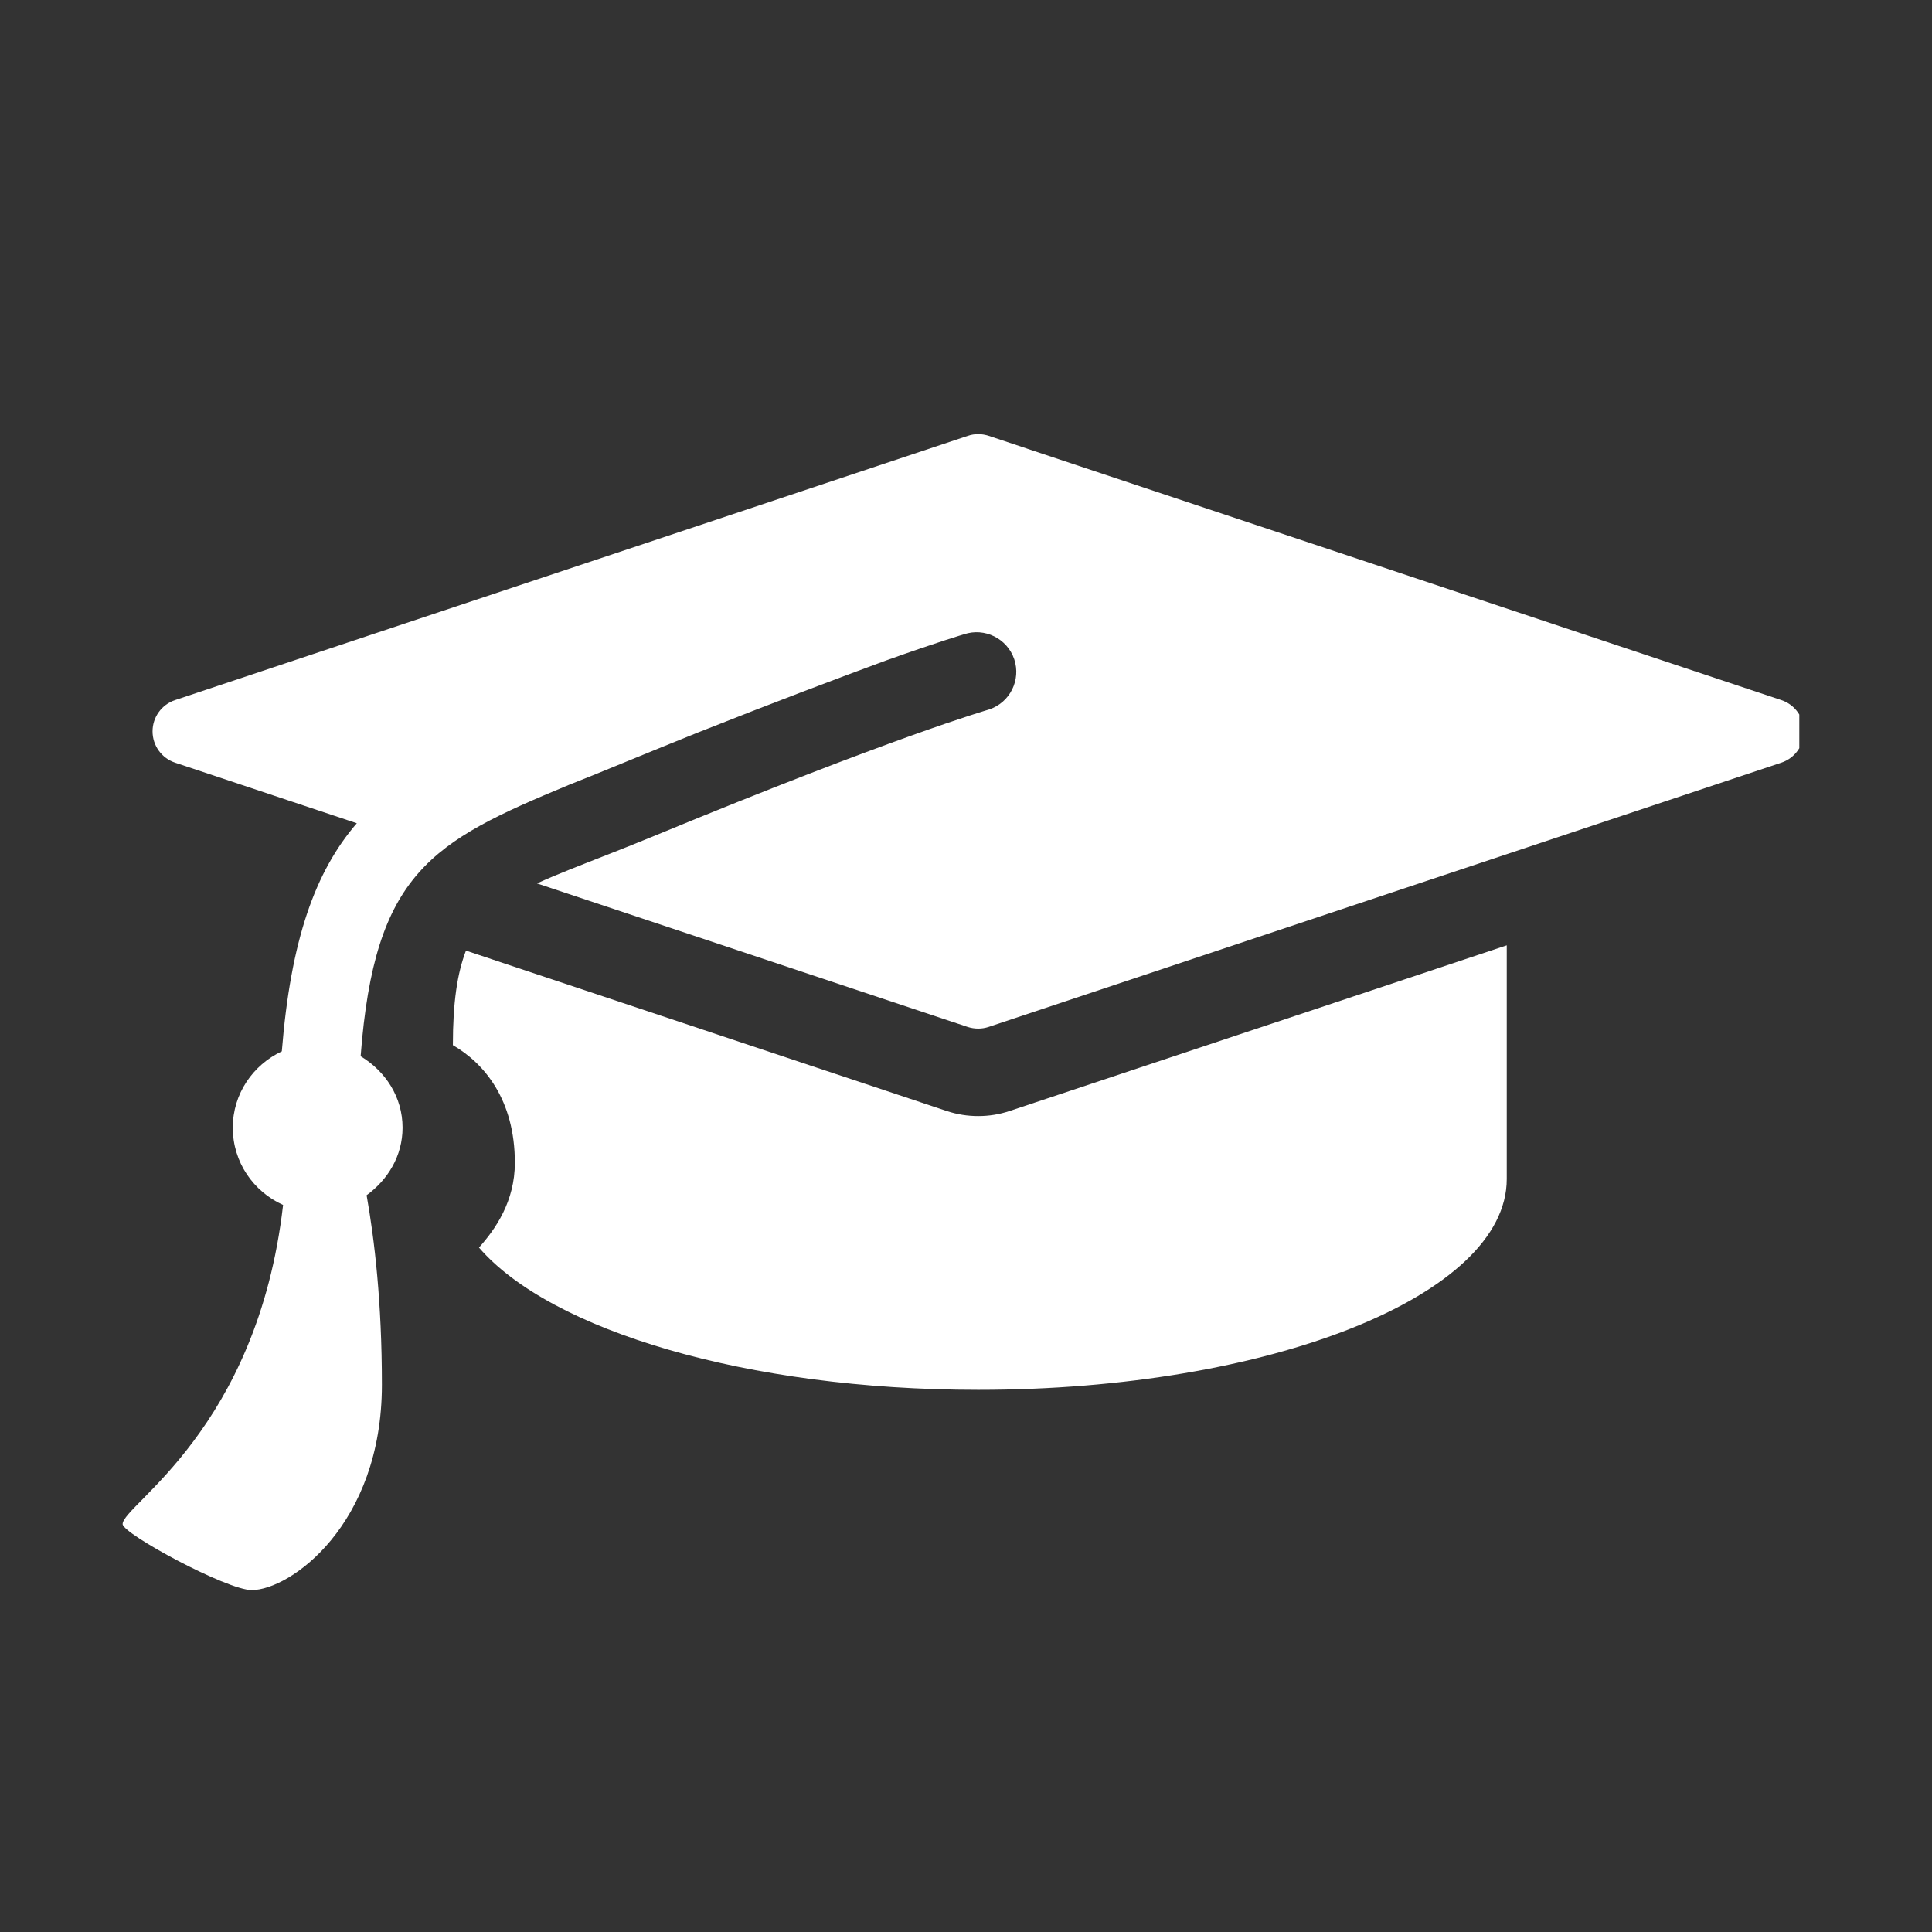 <svg xmlns="http://www.w3.org/2000/svg" xmlns:xlink="http://www.w3.org/1999/xlink" width="150" viewBox="0 0 112.5 112.5" height="150" preserveAspectRatio="xMidYMid meet"><rect x="0" y="0" width="112.5" height="112.5" fill="#333333" stroke="none"/><defs><clipPath id="a1c70095f2"><path d="M 7 25 L 104.773 25 L 104.773 92.914 L 7 92.914 Z M 7 25 " clip-rule="nonzero"></path></clipPath></defs><path fill="#ffffff" d="M 56.961 64.988 C 56.348 64.988 55.738 64.895 55.133 64.695 L 27.133 55.355 C 26.625 56.676 26.371 58.375 26.371 60.859 C 28.199 61.914 29.98 64.043 29.98 67.707 C 29.98 69.953 28.855 71.57 27.891 72.645 C 32.043 77.461 43.477 80.93 56.965 80.93 C 73.961 80.93 87.738 75.43 87.738 68.656 C 87.738 67.156 87.738 61.047 87.738 55.047 L 58.781 64.695 C 58.184 64.895 57.578 64.988 56.961 64.988 Z M 56.961 64.988 " fill-opacity="1" fill-rule="nonzero"></path><g clip-path="url(#a1c70095f2)"><path fill="#ffffff" d="M 103.727 40.766 L 57.57 25.379 C 57.168 25.246 56.75 25.246 56.355 25.379 L 10.195 40.766 C 9.41 41.027 8.883 41.762 8.883 42.586 C 8.883 43.414 9.41 44.148 10.195 44.41 L 20.777 47.938 C 18.344 50.762 16.93 54.742 16.41 61.219 C 14.734 62.008 13.555 63.688 13.555 65.664 C 13.555 67.676 14.762 69.391 16.484 70.164 C 14.98 83.258 7.141 87.625 7.141 88.746 C 7.141 89.312 13.211 92.59 14.656 92.59 C 16.887 92.59 22.238 88.805 22.238 80.633 C 22.238 75.816 21.805 72.176 21.348 69.598 C 22.582 68.699 23.441 67.312 23.441 65.664 C 23.441 63.871 22.438 62.371 21 61.504 C 21.812 50.816 25.117 49.027 33.109 45.711 C 33.91 45.395 35.422 44.785 36.293 44.422 C 37.863 43.777 39.285 43.199 40.645 42.652 C 45.043 40.906 48.758 39.504 51.59 38.461 C 54.695 37.352 56.09 36.949 56.137 36.934 C 57.328 36.531 58.648 37.176 59.059 38.387 C 59.461 39.594 58.816 40.902 57.605 41.309 C 57.512 41.34 52.109 42.883 38.059 48.691 C 37.156 49.066 36.293 49.402 35.477 49.727 C 33.809 50.383 32.43 50.91 31.27 51.441 L 56.355 59.801 C 56.555 59.863 56.754 59.895 56.961 59.895 C 57.168 59.895 57.367 59.863 57.57 59.797 L 103.727 44.41 C 104.512 44.148 105.043 43.414 105.043 42.586 C 105.043 41.762 104.512 41.027 103.727 40.766 Z M 103.727 40.766 " fill-opacity="1" fill-rule="nonzero"></path></g></svg>